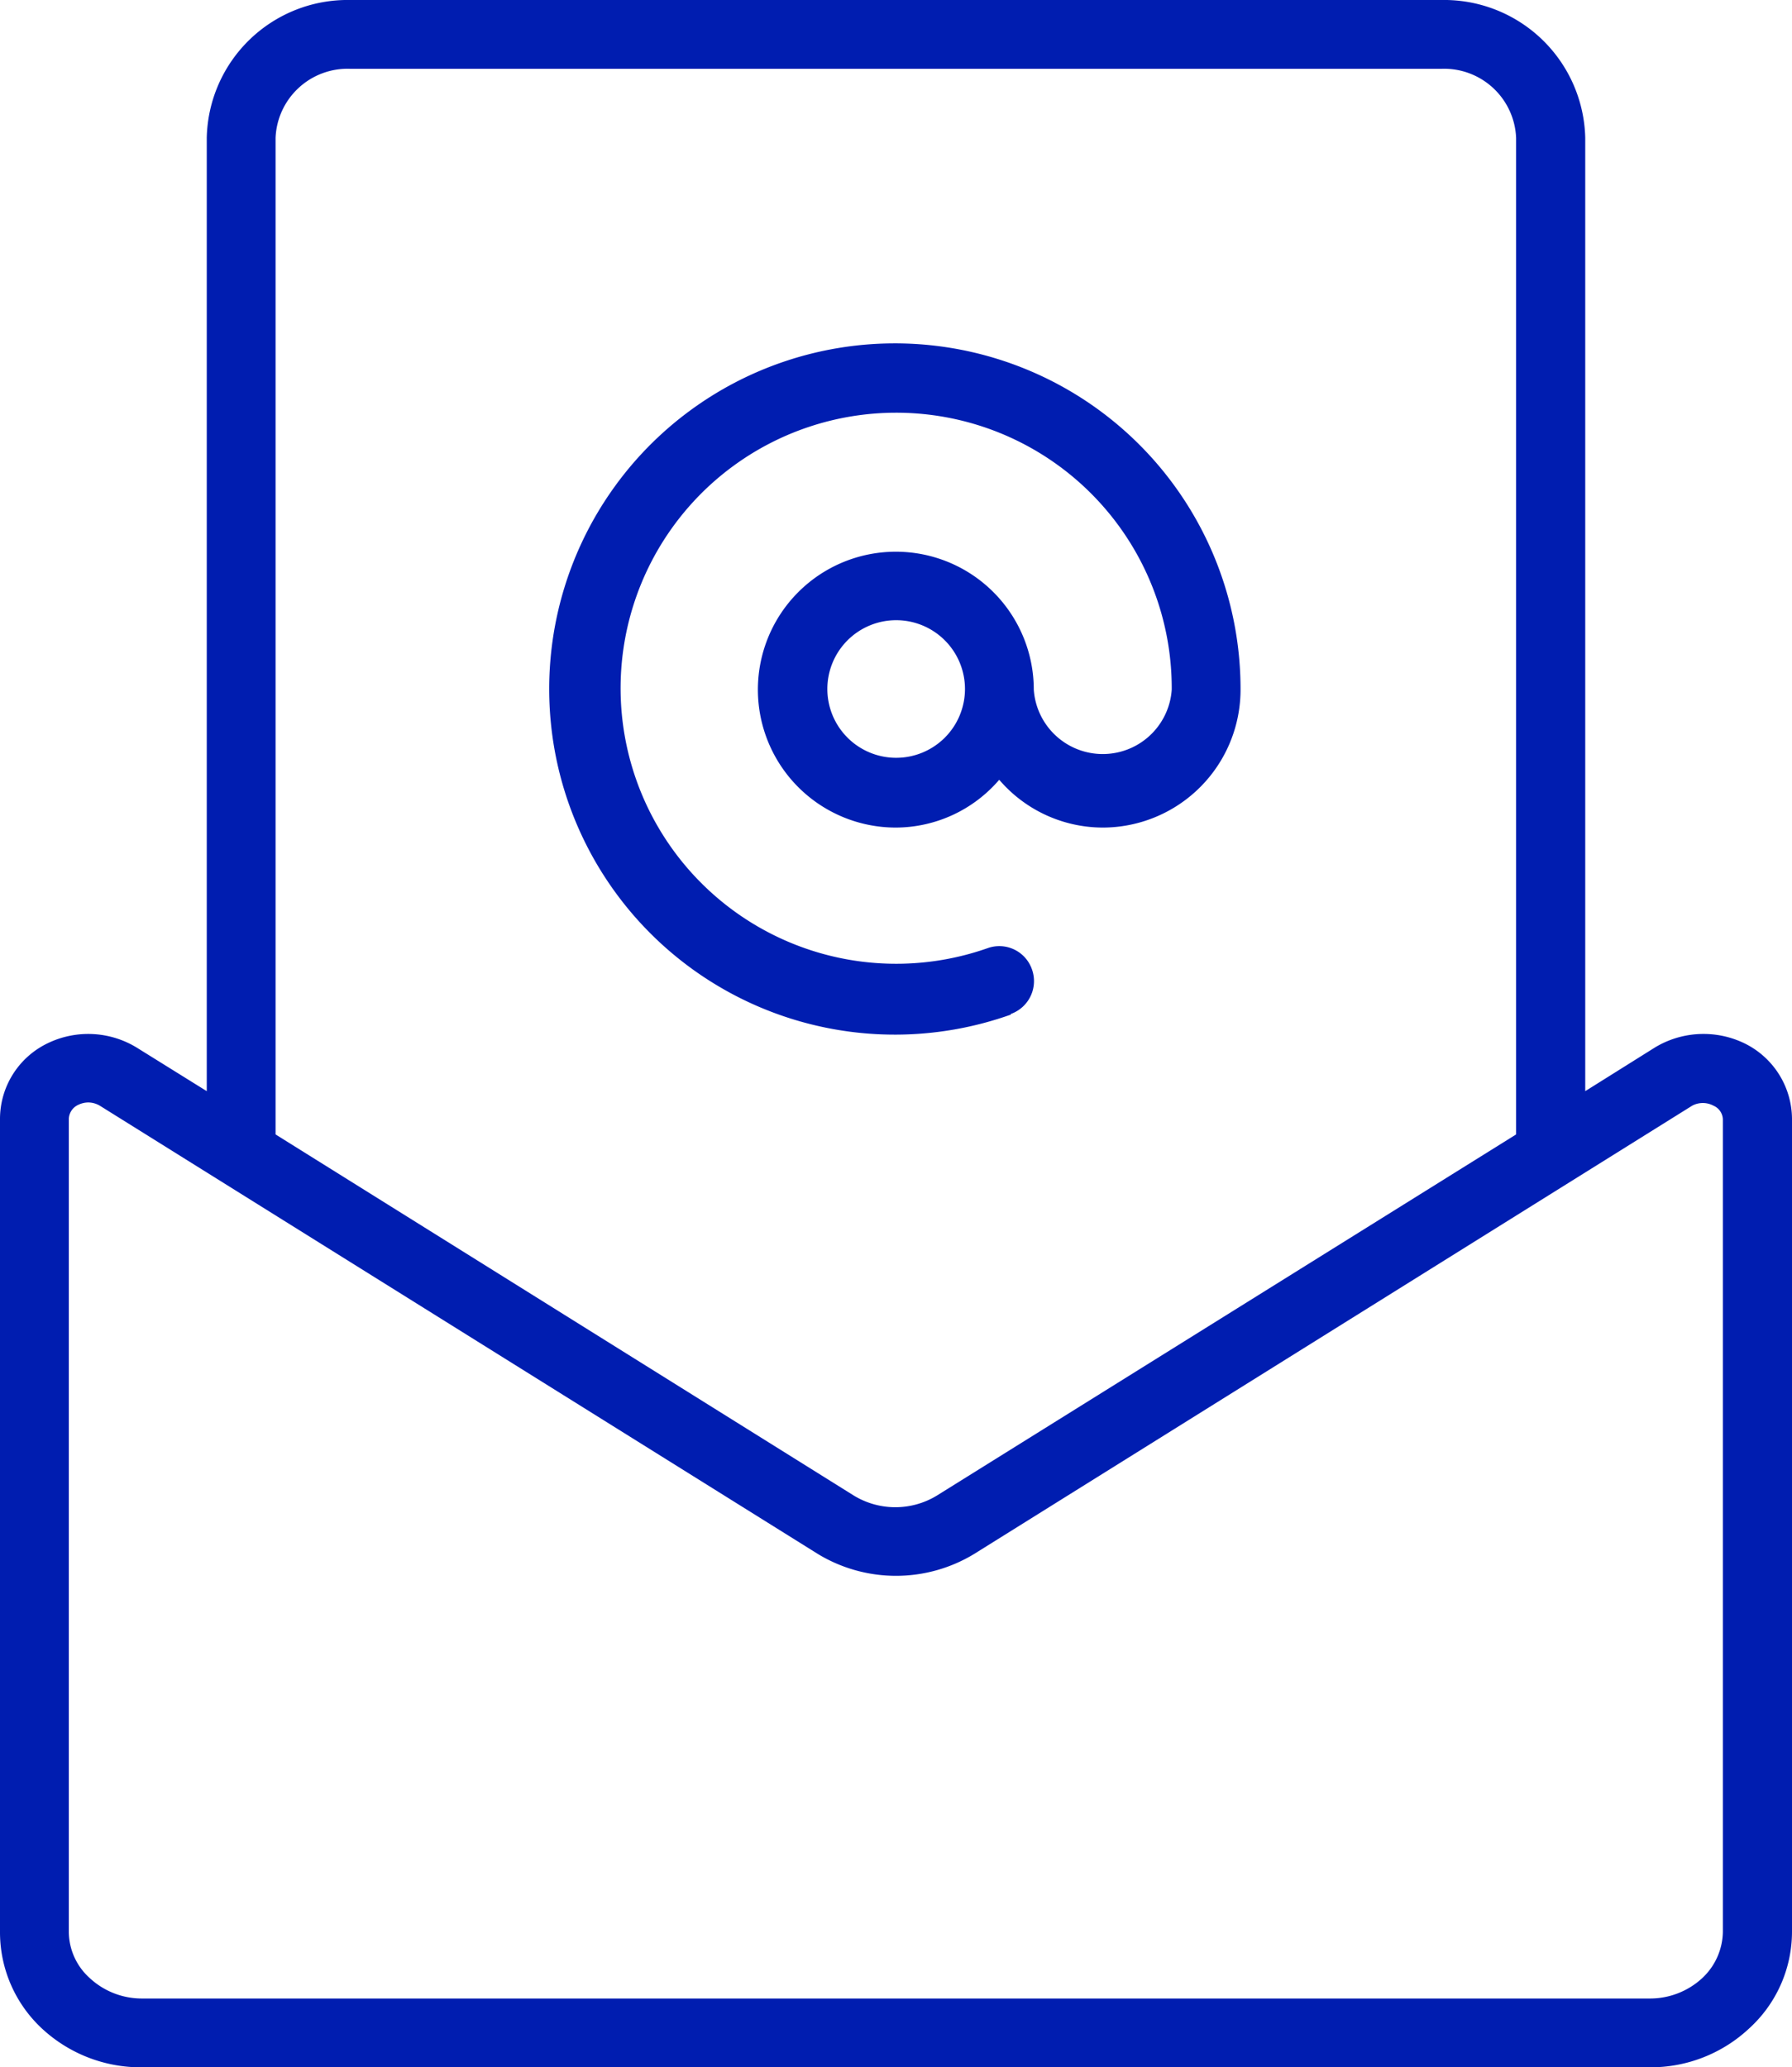 <svg xmlns="http://www.w3.org/2000/svg" viewBox="0 0 55.47 64"><defs><style>.cls-1{fill:#001db0;}</style></defs><g id="Layer_2" data-name="Layer 2"><g id="Layer"><path class="cls-1" d="M54,32.3a2.91,2.91,0,0,0-2.76.12l-2.17,1.36V4.27A4.37,4.37,0,0,0,44.62,0H10.84A4.36,4.36,0,0,0,6.4,4.27V33.78L4.23,32.43a2.88,2.88,0,0,0-2.76-.13A2.6,2.6,0,0,0,0,34.63V59.81a4.07,4.07,0,0,0,1.31,3A4.49,4.49,0,0,0,4.4,64H51.07a4.46,4.46,0,0,0,3.07-1.2,4.05,4.05,0,0,0,1.33-3V34.63A2.62,2.62,0,0,0,54,32.3ZM8.53,4.27a2.23,2.23,0,0,1,2.31-2.14H44.62a2.23,2.23,0,0,1,2.31,2.14V35.12L29,46.3h0a2.47,2.47,0,0,1-2.57,0L8.53,35.12Zm44.8,55.54a2,2,0,0,1-.64,1.43,2.38,2.38,0,0,1-1.62.63H4.4a2.37,2.37,0,0,1-1.63-.64,1.94,1.94,0,0,1-.64-1.42V34.63a.5.5,0,0,1,.3-.43.73.73,0,0,1,.3-.07.72.72,0,0,1,.36.1L25.32,48.11a4.66,4.66,0,0,0,4.83,0L52.38,34.23a.7.7,0,0,1,.66,0,.48.48,0,0,1,.29.42Z"/><path class="cls-1" d="M31.29,31.39A1.08,1.08,0,0,0,31.94,30a1.07,1.07,0,0,0-1.36-.65,8.53,8.53,0,1,1,5.69-8,2.14,2.14,0,0,1-4.27,0,4.27,4.27,0,1,0-4.27,4.27,4.23,4.23,0,0,0,3.2-1.48,4.23,4.23,0,0,0,3.2,1.48,4.27,4.27,0,0,0,4.27-4.27,10.7,10.7,0,1,0-7.11,10.06Zm-3.56-7.93a2.13,2.13,0,1,1,2.14-2.13A2.13,2.13,0,0,1,27.73,23.46Z"/></g></g></svg>